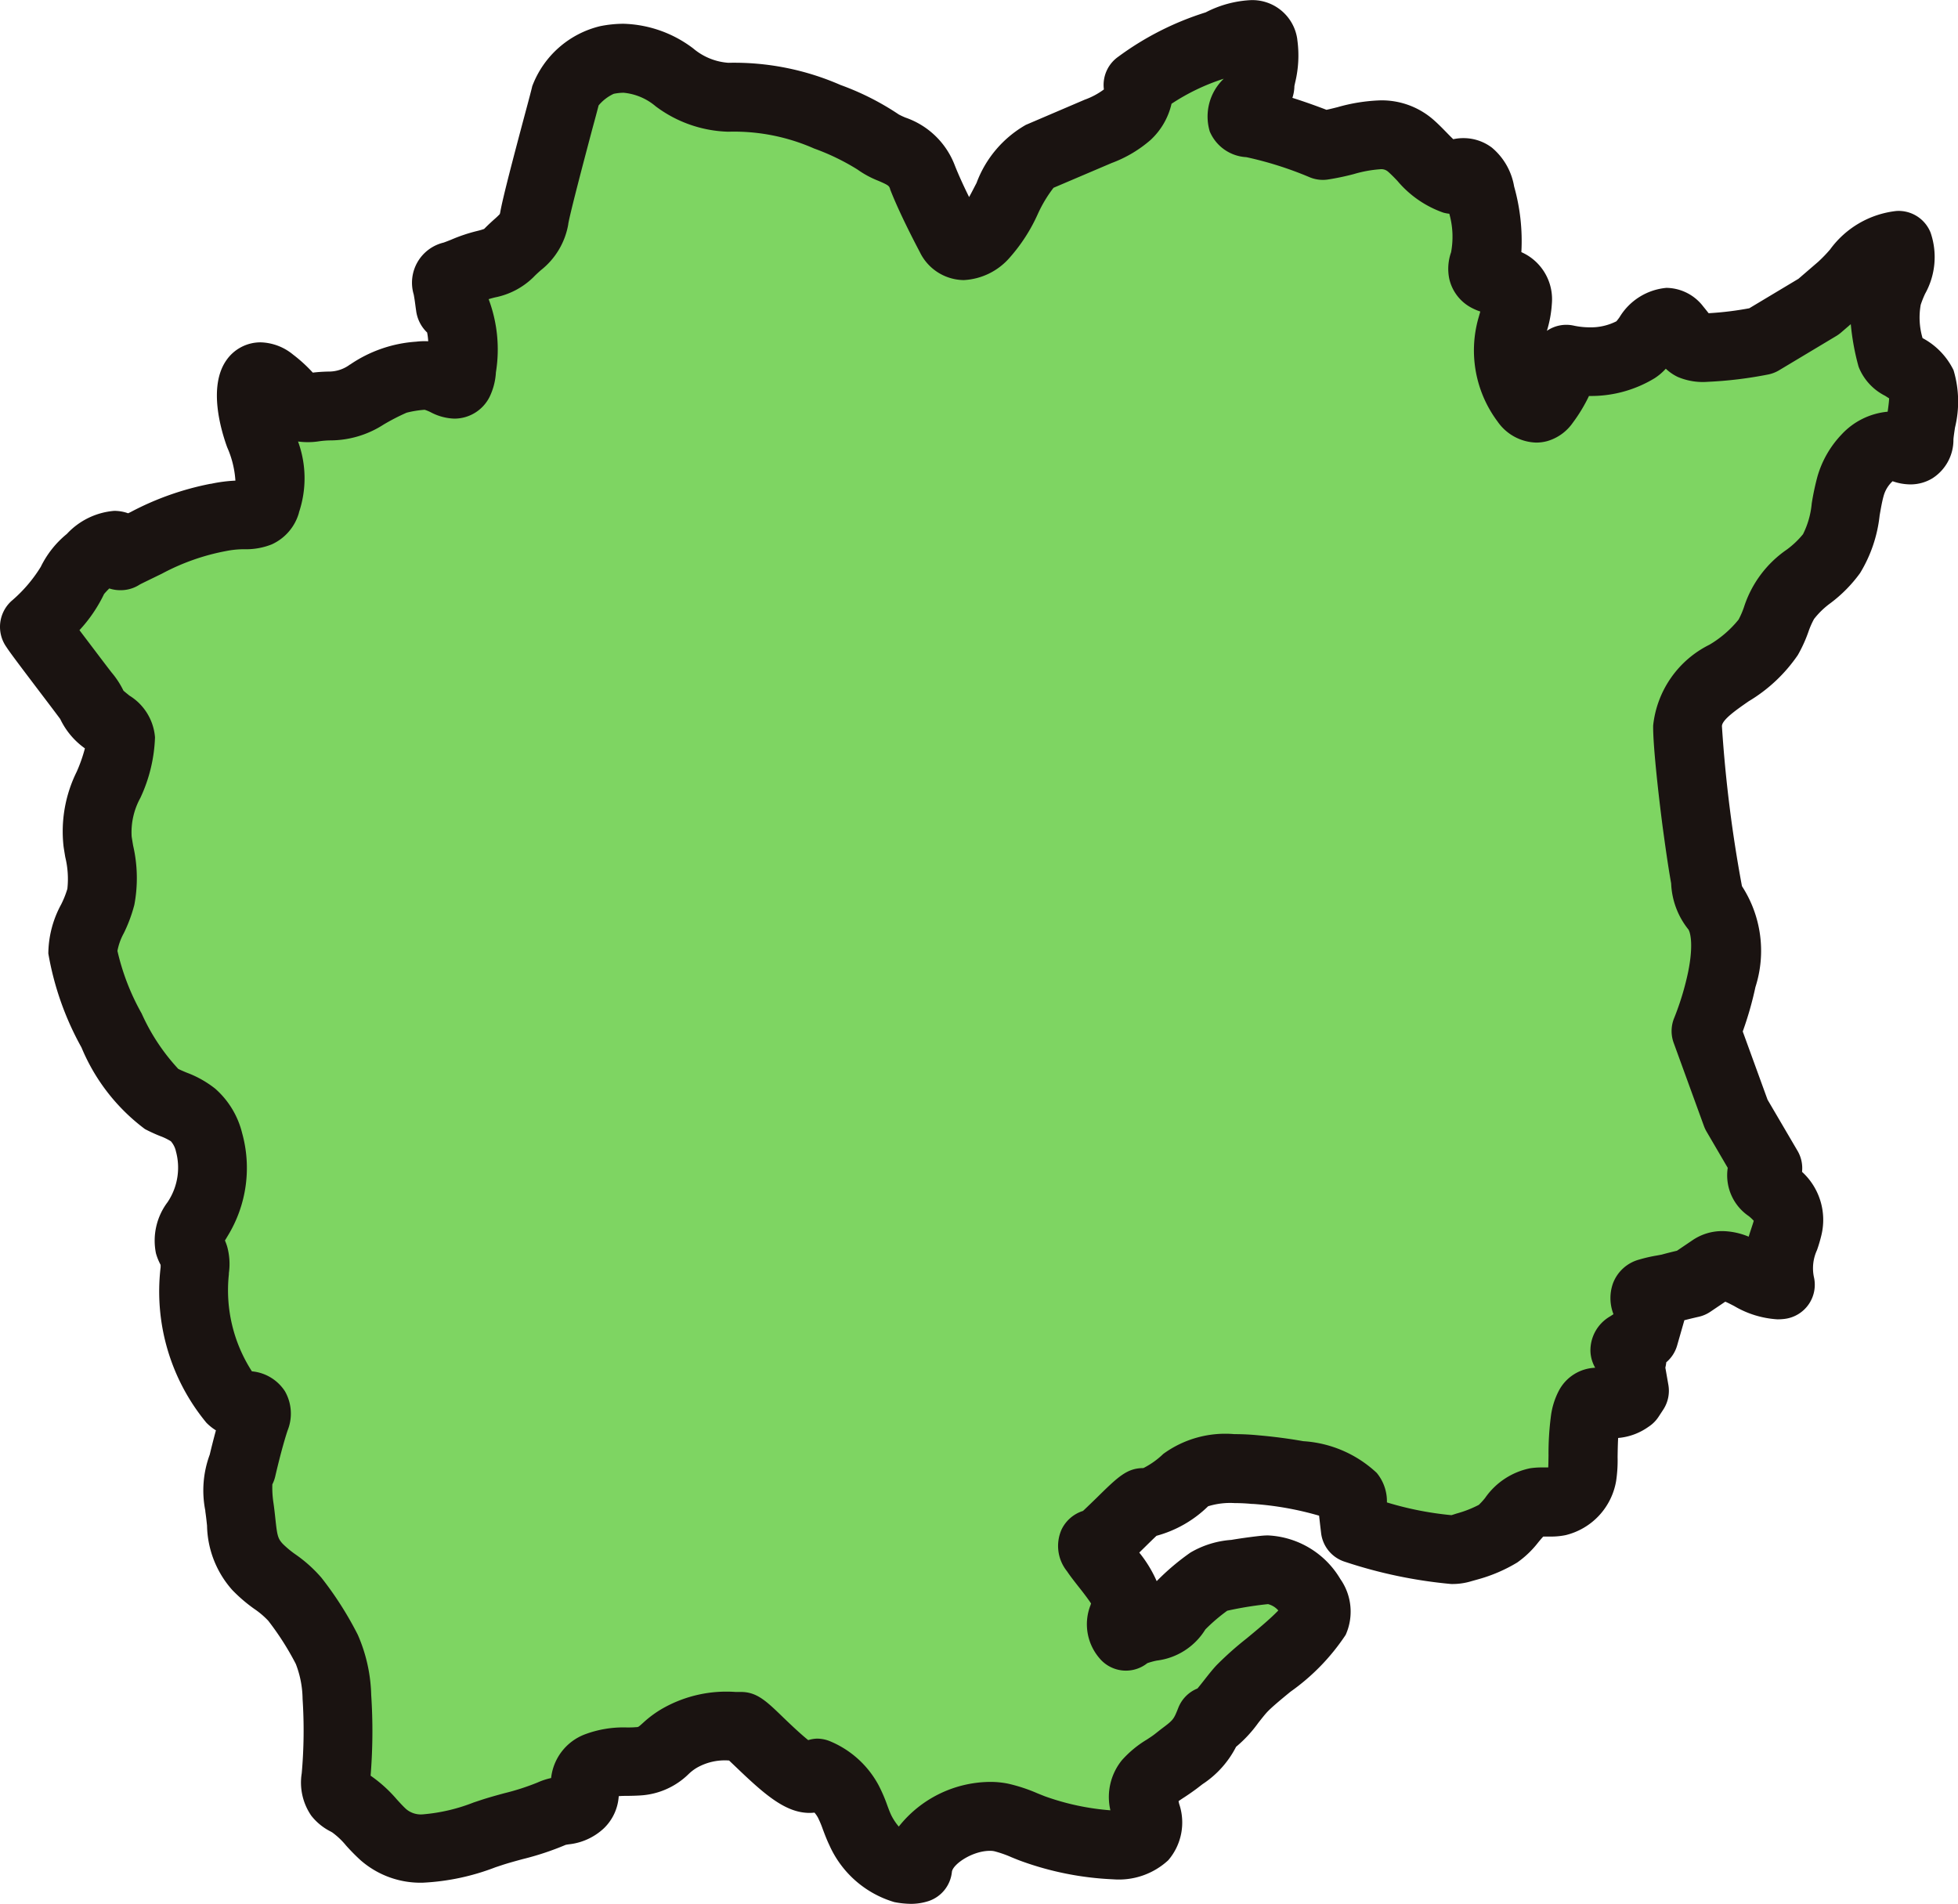 <svg xmlns="http://www.w3.org/2000/svg" width="61.708" height="60" viewBox="0 0 61.708 60">
  <g id="merit_five" transform="translate(-457.021 -8643.906)">
    <path id="パス_2135" data-name="パス 2135" d="M60.378,42.6c.082-.371.026-.719-.532-1.18-.6-.492-.1-.688-.1-.688l-.993-1.695L57.8,36.411s1.249-2.961.193-3.99a32.207,32.207,0,0,1-.778-5.632c.015-1.3,1.874-1.675,2.54-2.791.218-.365.3-.8.524-1.161.371-.592,1.082-.9,1.473-1.478a7.026,7.026,0,0,0,.6-2.123c.2-.712.857-1.445,1.565-1.226.149.046.317.132.451.05a.43.43,0,0,0,.144-.36,5.029,5.029,0,0,0,.082-1.711c-.156-.379-.872-.606-.95-.84a3.767,3.767,0,0,1-.12-1.942c.166-.556.556-1.019.342-1.563-.871.056-1.232.828-1.827,1.341l-.692.6-1.8,1.079a12.275,12.275,0,0,1-1.69.209c-.586,0-.49,0-.989-.61s-.926.45-1.264.662a3.033,3.033,0,0,1-2.216.314,3.964,3.964,0,0,1-.655,1.359.441.441,0,0,1-.216.181c-.162.045-.316-.091-.418-.225a2.634,2.634,0,0,1-.431-2.283c.137-.479.358-1.114-.064-1.378-.278-.174-.764-.106-.833-.426a.616.616,0,0,1,.042-.3,4.242,4.242,0,0,0-.126-2.128,1.019,1.019,0,0,0-.3-.609c-.184-.14-.521-.081-.556.147-.548-.163-.9-.682-1.326-1.061-.8-.711-1.844-.144-2.777-.016a12.778,12.778,0,0,0-2.282-.708c-.8-.1.3-.888.3-1.182a4.371,4.371,0,0,0,.1-1.3c-.1-.692-1.4,0-1.4,0A8.282,8.282,0,0,0,39.9,6.592a1.023,1.023,0,0,1-.346.944,3.022,3.022,0,0,1-.91.52l-1.858.791c-.739.315-1.074,1.786-1.7,2.425-.793.806-1.092.1-1.092.1s-.589-1.1-.894-1.885-.993-.791-1.4-1.1A7.611,7.611,0,0,0,30.1,7.6a7.322,7.322,0,0,0-3.123-.613c-1.616,0-2.029-1.537-3.827-1.174a2.052,2.052,0,0,0-1.3,1.094c-.094.387-.886,3.29-.988,3.888-.106.58-.4.688-.8,1.095-.4.384-.694.272-1.4.58-.695.286-.6.1-.495.8s0,0,.2.389a3.233,3.233,0,0,1,.2,1.886c-.094,1-.5.112-1.3.211a3.18,3.18,0,0,0-1.69.594c-.89.5-.984.29-1.685.4-.7.084-.5-.191-1.3-.8-.791-.6-.791.613-.394,1.695a2.75,2.75,0,0,1,.2,2.094c-.2.6-.6.29-1.5.486a8.076,8.076,0,0,0-2.281.806c-.993.48-.8.4-.8.4.032-.951-1.393.451-1.492.723a5.537,5.537,0,0,1-1.221,1.516C5.048,23.647,6.9,26.035,6.91,26.09c.075.417.921.767.921,1.063,0,1.237-.916,2.01-.724,3.287a4.648,4.648,0,0,1,.1,1.739c-.141.6-.586,1.128-.562,1.743.039.99,1.6,4.152,2.472,4.622a5.573,5.573,0,0,1,1,.508,1.7,1.7,0,0,1,.5.859,3.041,3.041,0,0,1-.33,2.374c-.162.265-.375.553-.3.852.034.129.12.238.159.365a1.185,1.185,0,0,1,.009.459A5.472,5.472,0,0,0,11.3,48c.349.354.985,0,.767.644s-.418,1.549-.418,1.549-.211.142-.077,1.2c.122.825.05,1.334.572,1.9.36.39.838.607,1.18,1.022A9.753,9.753,0,0,1,14.328,55.9a4.04,4.04,0,0,1,.318,1.5,16.267,16.267,0,0,1-.029,2.515.828.828,0,0,0,.087.581,1.085,1.085,0,0,0,.344.242,7.3,7.3,0,0,1,1.064,1c.942.842,2.4.263,3.425-.072a18.745,18.745,0,0,0,1.879-.59c.345-.157.607-.04.905-.322.317-.3-.115-.9.56-1.183a3.918,3.918,0,0,1,1.269-.146c.676-.045.81-.464,1.315-.737a3.288,3.288,0,0,1,1.913-.367c.224,0,2.1,2.287,2.395,1.479a2,2,0,0,1,.991.891c.157.29.239.615.382.913.21.437.737,1.1,1.257,1.2a1.1,1.1,0,0,0,.559,0c.107-1.076,1.64-1.809,2.625-1.606a6.614,6.614,0,0,1,.994.35c.658.251,2.894.864,3.494.245.4-.414-.29-1.181.143-1.7a5.167,5.167,0,0,1,.866-.66c.629-.489.79-.549,1.091-1.286.192.1.65-.632.988-1,.5-.545,1.978-1.544,2.317-2.2.248-.483-.651-1.637-1.582-1.549a7.575,7.575,0,0,0-1.722.339,4.931,4.931,0,0,0-1.091,1c-.282.554-1.084.362-1.566.756-.348-.42.044-.643,0-1.187s-1.47-1.827-.933-1.73c.145.026,1.343-1.316,1.49-1.3.428.038,1.016-.432,1.34-.715.58-.508,2.2-.32,2.2-.32s3.155.244,3.048,1.036c-.02,0,.081.837.081.837s2.656.837,3.333.614a5.078,5.078,0,0,0,1.17-.466c.423-.28.642-.9,1.183-.985.238-.037.485.02.721-.031a1.064,1.064,0,0,0,.749-.857c.077-.385-.1-2.264.448-2.264.591,0,.591.149,1.046-.143l.148-.226-.148-.849c.3-.437-.448-.281,0-.586l.45-.29.218-.761s-.367-.512-.066-.593a6.032,6.032,0,0,1,.662-.143c.294-.084.672-.168.672-.168L58,43.9c.6-.4,1.463.59,2.145.5a3.218,3.218,0,0,1,.237-1.806" transform="translate(452.991 8639.99)" fill="#7ed562"/>
    <path id="パス_2135_-_アウトライン" data-name="パス 2135 - アウトライン" d="M32.317,63.5a2.889,2.889,0,0,1-.516-.055,3.249,3.249,0,0,1-2.048-1.795c-.085-.177-.149-.349-.206-.5a3.185,3.185,0,0,0-.153-.366.884.884,0,0,0-.11-.159,1.4,1.4,0,0,1-.156.009c-.757,0-1.416-.579-2.335-1.461l-.2-.19a1.778,1.778,0,0,0-1.03.236,1.423,1.423,0,0,0-.242.187,2.367,2.367,0,0,1-1.515.677c-.138.009-.266.012-.391.014-.1,0-.207,0-.3.01a1.54,1.54,0,0,1-.466,1.01,1.91,1.91,0,0,1-1.106.507c-.035.005-.083.013-.1.017a9.015,9.015,0,0,1-1.362.451c-.224.061-.435.119-.624.18l-.229.076a7.323,7.323,0,0,1-2.281.485,2.864,2.864,0,0,1-1.973-.712,6.4,6.4,0,0,1-.455-.462,2.358,2.358,0,0,0-.433-.41l-.051-.029a1.808,1.808,0,0,1-.611-.5,1.838,1.838,0,0,1-.3-1.333,15.221,15.221,0,0,0,.027-2.347,3.147,3.147,0,0,0-.213-1.1,8.8,8.8,0,0,0-.869-1.362,2.611,2.611,0,0,0-.435-.37,4.854,4.854,0,0,1-.7-.6,3.137,3.137,0,0,1-.794-2.028c-.015-.144-.031-.292-.054-.447l0-.023a3.252,3.252,0,0,1,.139-1.767c.042-.178.112-.461.195-.765a1.606,1.606,0,0,1-.3-.24,6.493,6.493,0,0,1-1.443-4.9l0-.041,0-.034A1.851,1.851,0,0,1,8.53,43a2.012,2.012,0,0,1,.371-1.62l.048-.077a1.949,1.949,0,0,0,.211-1.516A.716.716,0,0,0,9,39.467a1.838,1.838,0,0,0-.341-.165,5.065,5.065,0,0,1-.476-.219,6.149,6.149,0,0,1-2-2.572,9.331,9.331,0,0,1-1.045-2.962A3.294,3.294,0,0,1,5.544,32a3,3,0,0,0,.194-.488,2.891,2.891,0,0,0-.066-1c-.018-.106-.036-.216-.053-.328a4.237,4.237,0,0,1,.412-2.36,4.814,4.814,0,0,0,.26-.739,2.393,2.393,0,0,1-.777-.924c-.132-.179-.412-.548-.646-.856-.251-.331-.51-.673-.711-.942-.112-.15-.195-.263-.254-.346-.04-.056-.069-.1-.093-.136a1.1,1.1,0,0,1-.082-1.111A1.083,1.083,0,0,1,4,22.42a4.531,4.531,0,0,0,.9-1.056,3.073,3.073,0,0,1,.822-1.037A2.289,2.289,0,0,1,7.212,19.6a1.294,1.294,0,0,1,.441.076l.081-.039a9.066,9.066,0,0,1,2.515-.89l.016,0a4.626,4.626,0,0,1,.769-.1,3.065,3.065,0,0,0-.26-1.052c-.2-.551-.6-1.911-.028-2.737a1.308,1.308,0,0,1,1.084-.569,1.676,1.676,0,0,1,1.009.376l.007.006a4.682,4.682,0,0,1,.627.572,4.972,4.972,0,0,1,.5-.033,1.108,1.108,0,0,0,.672-.222l.005,0a4.18,4.18,0,0,1,2.081-.72,2.164,2.164,0,0,1,.379-.013,1.883,1.883,0,0,0-.034-.276,1.153,1.153,0,0,1-.348-.7c-.009-.058-.02-.14-.038-.275-.012-.086-.025-.159-.036-.222a1.3,1.3,0,0,1,.943-1.637c.068-.025.146-.054.239-.092a5.168,5.168,0,0,1,.834-.278,1.944,1.944,0,0,0,.2-.059l.017-.015c.118-.12.225-.217.312-.295a2.239,2.239,0,0,0,.166-.158.407.407,0,0,0,.016-.062c.078-.449.422-1.757.8-3.172.1-.368.182-.685.205-.782V6.225a3.047,3.047,0,0,1,2.142-1.9,3.757,3.757,0,0,1,.735-.076,3.8,3.8,0,0,1,2.2.778,1.923,1.923,0,0,0,1.105.452,8.364,8.364,0,0,1,3.539.7,8.444,8.444,0,0,1,1.823.921l.008.006a2.265,2.265,0,0,0,.214.1,2.55,2.55,0,0,1,1.543,1.477c.124.319.3.7.462,1.027.079-.14.158-.3.234-.443a3.513,3.513,0,0,1,1.555-1.832L37.8,6.642a2.327,2.327,0,0,0,.593-.314l.012-.012a1.084,1.084,0,0,1,.45-1.026,9.319,9.319,0,0,1,2.758-1.4,3.456,3.456,0,0,1,1.4-.385A1.429,1.429,0,0,1,44.5,4.738v.009A3.6,3.6,0,0,1,44.433,6.1c-.008.038-.019.089-.024.114a1.239,1.239,0,0,1-.063.37c.418.131.814.277,1.075.377.111-.024.228-.053.35-.084a5.545,5.545,0,0,1,1.344-.214,2.474,2.474,0,0,1,1.691.624c.152.135.289.276.41.4.064.066.131.135.2.2a1.5,1.5,0,0,1,.318-.034,1.483,1.483,0,0,1,.9.3,2.04,2.04,0,0,1,.7,1.224,6.316,6.316,0,0,1,.228,2.069,1.678,1.678,0,0,1,.208.11,1.624,1.624,0,0,1,.753,1.519,3.655,3.655,0,0,1-.156.851,1.082,1.082,0,0,1,.841-.165,2.418,2.418,0,0,0,.509.055,1.776,1.776,0,0,0,.841-.191c.031-.037.073-.091.1-.131a1.926,1.926,0,0,1,1.477-.922,1.483,1.483,0,0,1,1.159.587c.066.08.121.15.17.212a10.062,10.062,0,0,0,1.281-.156l1.55-.929.621-.535a4.5,4.5,0,0,0,.375-.388,2.987,2.987,0,0,1,2.091-1.214,1.084,1.084,0,0,1,1.078.685,2.37,2.37,0,0,1-.175,1.926,3.284,3.284,0,0,0-.137.344,2.281,2.281,0,0,0,.058,1.051,2.277,2.277,0,0,1,.976,1.01,3.444,3.444,0,0,1,.047,1.807c-.022.146-.045.3-.05.38a1.435,1.435,0,0,1-.661,1.221,1.328,1.328,0,0,1-.693.193,1.707,1.707,0,0,1-.563-.1.99.99,0,0,0-.281.457c-.052.184-.089.4-.128.624a4.387,4.387,0,0,1-.615,1.812,4.431,4.431,0,0,1-.934.949,2.579,2.579,0,0,0-.518.5,2.557,2.557,0,0,0-.176.4,4.427,4.427,0,0,1-.336.738A4.944,4.944,0,0,1,58.727,25.6c-.395.274-.842.585-.844.786a42.412,42.412,0,0,0,.631,5.041,3.74,3.74,0,0,1,.425,3.18,10.809,10.809,0,0,1-.4,1.4l.782,2.15.944,1.61a1.084,1.084,0,0,1,.143.664,2.05,2.05,0,0,1,.612,1.987,4.667,4.667,0,0,1-.14.477,1.365,1.365,0,0,0-.1.843,1.084,1.084,0,0,1-.911,1.326,1.785,1.785,0,0,1-.235.015,3.036,3.036,0,0,1-1.368-.421c-.082-.041-.19-.1-.278-.135l-.468.316a1.084,1.084,0,0,1-.371.16s-.228.051-.451.109l-.009.035-.218.761a1.084,1.084,0,0,1-.342.529,1.278,1.278,0,0,1-.029.168l.095.543a1.084,1.084,0,0,1-.16.779l-.148.226a1.084,1.084,0,0,1-.323.32,1.925,1.925,0,0,1-.952.349c-.012.221-.015.458-.017.6a4.4,4.4,0,0,1-.047.76,2.124,2.124,0,0,1-1.583,1.7,2.251,2.251,0,0,1-.48.047l-.164,0-.069,0c-.047.049-.109.124-.155.179a3.079,3.079,0,0,1-.666.639,4.914,4.914,0,0,1-1.245.533L50,53.328a2.068,2.068,0,0,1-.652.092,14.908,14.908,0,0,1-3.346-.7,1.084,1.084,0,0,1-.751-.9c0-.009-.026-.213-.049-.424q-.008-.069-.014-.129a9.883,9.883,0,0,0-2.075-.37l-.041,0s-.241-.027-.548-.027a2.347,2.347,0,0,0-.834.1,3.708,3.708,0,0,1-1.627.931c-.114.107-.261.252-.372.361l-.171.168a3.935,3.935,0,0,1,.549.9,7.558,7.558,0,0,1,1.063-.9,2.945,2.945,0,0,1,1.29-.4c.4-.068.8-.116.957-.131.067-.006.135-.01.2-.01a2.8,2.8,0,0,1,2.277,1.373,1.788,1.788,0,0,1,.169,1.761,6.766,6.766,0,0,1-1.742,1.794c-.3.246-.606.5-.741.648-.072.078-.173.207-.271.331a4.076,4.076,0,0,1-.7.755,3.087,3.087,0,0,1-1.057,1.177l-.186.143c-.135.1-.268.192-.385.268-.062.04-.128.084-.185.124l.019.086a1.823,1.823,0,0,1-.345,1.778,2.292,2.292,0,0,1-1.734.6,9.687,9.687,0,0,1-2.924-.584c-.1-.037-.188-.074-.277-.11a3.5,3.5,0,0,0-.55-.192.657.657,0,0,0-.132-.012c-.56,0-1.172.425-1.2.663a1.084,1.084,0,0,1-.733.92A1.8,1.8,0,0,1,32.317,63.5Zm-2.959-5.207a1.084,1.084,0,0,1,.412.081A3.074,3.074,0,0,1,31.3,59.753a4.9,4.9,0,0,1,.277.639c.044.119.086.231.129.32a1.781,1.781,0,0,0,.235.353,3.706,3.706,0,0,1,2.878-1.408,2.826,2.826,0,0,1,.57.056,5.225,5.225,0,0,1,.927.306c.082.033.159.064.233.093a7.887,7.887,0,0,0,2.061.44,1.841,1.841,0,0,1,.361-1.577,3.377,3.377,0,0,1,.791-.654c.09-.059.176-.115.24-.165L40.2,58c.4-.3.4-.3.554-.687a1.084,1.084,0,0,1,.6-.6c.069-.082.153-.189.212-.264.124-.158.252-.321.382-.462a10.284,10.284,0,0,1,.954-.85c.26-.215.73-.6,1-.883a.642.642,0,0,0-.324-.2,11.253,11.253,0,0,0-1.285.208,5.557,5.557,0,0,0-.69.59,2.093,2.093,0,0,1-1.529.981,2.171,2.171,0,0,0-.3.082,1.084,1.084,0,0,1-1.51-.158,1.641,1.641,0,0,1-.28-1.671L38,54.033c-.1-.153-.286-.394-.4-.536-.132-.169-.258-.329-.357-.478a1.273,1.273,0,0,1-.17-1.32,1.127,1.127,0,0,1,.674-.582c.125-.116.3-.287.417-.4.683-.672.966-.95,1.486-.95h0a2.588,2.588,0,0,0,.627-.447,3.317,3.317,0,0,1,2.241-.623,7.672,7.672,0,0,1,.776.039c.117.01.725.063,1.393.183a3.722,3.722,0,0,1,2.317,1,1.406,1.406,0,0,1,.321.93,10.322,10.322,0,0,0,2.015.4h.026l.155-.05a3.489,3.489,0,0,0,.7-.273,2.172,2.172,0,0,0,.2-.22,2.278,2.278,0,0,1,1.417-.933,2.355,2.355,0,0,1,.37-.026l.165,0h.036c.005-.079.007-.245.009-.37a9.05,9.05,0,0,1,.078-1.268,2.384,2.384,0,0,1,.242-.77,1.351,1.351,0,0,1,1.151-.734,1.127,1.127,0,0,1-.15-.519,1.237,1.237,0,0,1,.62-1.1l.023-.015.083-.054a1.394,1.394,0,0,1-.023-.952,1.221,1.221,0,0,1,.835-.77,4.711,4.711,0,0,1,.547-.126l.158-.029c.168-.047.349-.091.484-.123l.5-.338h0a1.657,1.657,0,0,1,.93-.281,2.244,2.244,0,0,1,.83.176c.03-.1.062-.195.09-.28s.054-.161.07-.221a1.381,1.381,0,0,0-.156-.146,1.553,1.553,0,0,1-.67-1.476q0-.022.008-.043L57.4,39.165a1.085,1.085,0,0,1-.084-.178l-.954-2.622a1.084,1.084,0,0,1,.02-.792,8.733,8.733,0,0,0,.435-1.436c.191-.94.048-1.309,0-1.356a2.474,2.474,0,0,1-.534-1.44c-.105-.583-.2-1.286-.267-1.774-.151-1.158-.311-2.655-.3-3.207a3.223,3.223,0,0,1,1.774-2.542,3.4,3.4,0,0,0,.919-.793,2.751,2.751,0,0,0,.169-.392,3.5,3.5,0,0,1,1.35-1.813,2.77,2.77,0,0,0,.51-.484,2.7,2.7,0,0,0,.275-.967,8.112,8.112,0,0,1,.178-.843,3.19,3.19,0,0,1,.755-1.325,2.264,2.264,0,0,1,1.46-.726c.02-.139.041-.3.047-.42l-.128-.082a1.734,1.734,0,0,1-.829-.9q-.015-.044-.026-.089a7.646,7.646,0,0,1-.226-1.268l-.309.266a1.084,1.084,0,0,1-.15.108l-1.8,1.079a1.084,1.084,0,0,1-.354.135,12.832,12.832,0,0,1-1.894.229,2.018,2.018,0,0,1-.946-.154,1.473,1.473,0,0,1-.377-.259,1.751,1.751,0,0,1-.353.3,3.855,3.855,0,0,1-2.068.559,5.028,5.028,0,0,1-.51.844,1.483,1.483,0,0,1-.8.577,1.32,1.32,0,0,1-.354.048,1.534,1.534,0,0,1-1.216-.662,3.742,3.742,0,0,1-.611-3.237l.03-.105c.011-.037.023-.081.036-.126a1.772,1.772,0,0,1-.251-.105,1.374,1.374,0,0,1-.73-.94,1.573,1.573,0,0,1,.054-.805l.007-.023a2.663,2.663,0,0,0-.057-1.209A1.084,1.084,0,0,1,49.1,10.2a3.332,3.332,0,0,1-1.445-1c-.1-.106-.2-.207-.291-.287a.319.319,0,0,0-.254-.079,3.888,3.888,0,0,0-.821.15,7.864,7.864,0,0,1-.836.175,1.084,1.084,0,0,1-.558-.071,11.239,11.239,0,0,0-2-.635,1.329,1.329,0,0,1-1.153-.809,1.645,1.645,0,0,1,.441-1.663,6.668,6.668,0,0,0-1.646.789,2.236,2.236,0,0,1-.662,1.142,3.971,3.971,0,0,1-1.226.726l-1.831.78a4.179,4.179,0,0,0-.5.836,5.385,5.385,0,0,1-.88,1.363,2.052,2.052,0,0,1-1.451.71,1.559,1.559,0,0,1-1.386-.889c-.1-.19-.634-1.2-.934-1.976l0-.011c-.035-.093-.042-.112-.37-.253a3.045,3.045,0,0,1-.663-.359,7.181,7.181,0,0,0-1.36-.658,6.24,6.24,0,0,0-2.707-.53,3.988,3.988,0,0,1-2.287-.8,1.82,1.82,0,0,0-1.013-.428,1.59,1.59,0,0,0-.311.034h0a1.367,1.367,0,0,0-.475.365c-.038.147-.107.408-.2.747-.224.846-.691,2.607-.757,2.99l0,.011a2.352,2.352,0,0,1-.868,1.449c-.076.068-.148.133-.22.207l-.021.021a2.386,2.386,0,0,1-1.2.626c-.067.017-.133.034-.2.055a4.509,4.509,0,0,1,.229,2.306,2.035,2.035,0,0,1-.2.775,1.24,1.24,0,0,1-1.11.684h0a1.7,1.7,0,0,1-.743-.2,1.239,1.239,0,0,0-.193-.079,3.251,3.251,0,0,0-.571.093,6.8,6.8,0,0,0-.721.372,3.107,3.107,0,0,1-1.667.5,2.607,2.607,0,0,0-.373.029l-.041.006a2.3,2.3,0,0,1-.617,0,3.37,3.37,0,0,1,.029,2.234l0,.01a1.559,1.559,0,0,1-.862,1,2.186,2.186,0,0,1-.862.151,2.914,2.914,0,0,0-.568.056,7.015,7.015,0,0,0-2.03.716l-.017.008c-.41.2-.6.291-.677.332A1.1,1.1,0,0,1,7.4,22.1a1.083,1.083,0,0,1-.34-.055,2.261,2.261,0,0,0-.166.177,4.592,4.592,0,0,1-.775,1.138l.478.631c.2.265.39.515.533.7a2.747,2.747,0,0,1,.376.576c.052.046.13.108.186.154A1.7,1.7,0,0,1,8.5,26.737a4.871,4.871,0,0,1-.461,1.908,2.248,2.248,0,0,0-.275,1.218c.014.093.03.188.047.289a4.545,4.545,0,0,1,.039,1.859,4.668,4.668,0,0,1-.334.9,1.868,1.868,0,0,0-.2.557,7.344,7.344,0,0,0,.763,1.972,6.424,6.424,0,0,0,1.154,1.746c.072.037.166.077.265.118a3.294,3.294,0,0,1,.9.506,2.733,2.733,0,0,1,.848,1.4,4.1,4.1,0,0,1-.449,3.231l-.06.1-.033.053a1.742,1.742,0,0,1,.069.186,2.061,2.061,0,0,1,.055.844l0,.035a4.715,4.715,0,0,0,.726,3.059,1.39,1.39,0,0,1,1.04.626,1.42,1.42,0,0,1,.085,1.237c-.19.571-.387,1.437-.389,1.445a1.084,1.084,0,0,1-.092.254,3.2,3.2,0,0,0,.032.563c.029.195.047.369.064.524.056.522.076.618.231.786a3.071,3.071,0,0,0,.405.336,4.36,4.36,0,0,1,.815.733,10.821,10.821,0,0,1,1.147,1.8,5.024,5.024,0,0,1,.422,1.895,17.405,17.405,0,0,1-.019,2.544,4.341,4.341,0,0,1,.826.748c.107.117.207.227.3.31a.718.718,0,0,0,.527.16,5.642,5.642,0,0,0,1.595-.374l.243-.081c.24-.078.487-.146.726-.211a7.452,7.452,0,0,0,1.04-.335,2.153,2.153,0,0,1,.432-.143,1.662,1.662,0,0,1,1.063-1.376,3.462,3.462,0,0,1,1.326-.218c.1,0,.2,0,.289-.01.07,0,.07,0,.234-.148a3.376,3.376,0,0,1,.638-.461,4.071,4.071,0,0,1,2.26-.5h.168c.506,0,.8.283,1.334.8.178.171.527.507.791.718A1.085,1.085,0,0,1,29.357,58.293Z" transform="translate(453.406 8640.406)" fill="#1a1311"/>
  </g>
</svg>
